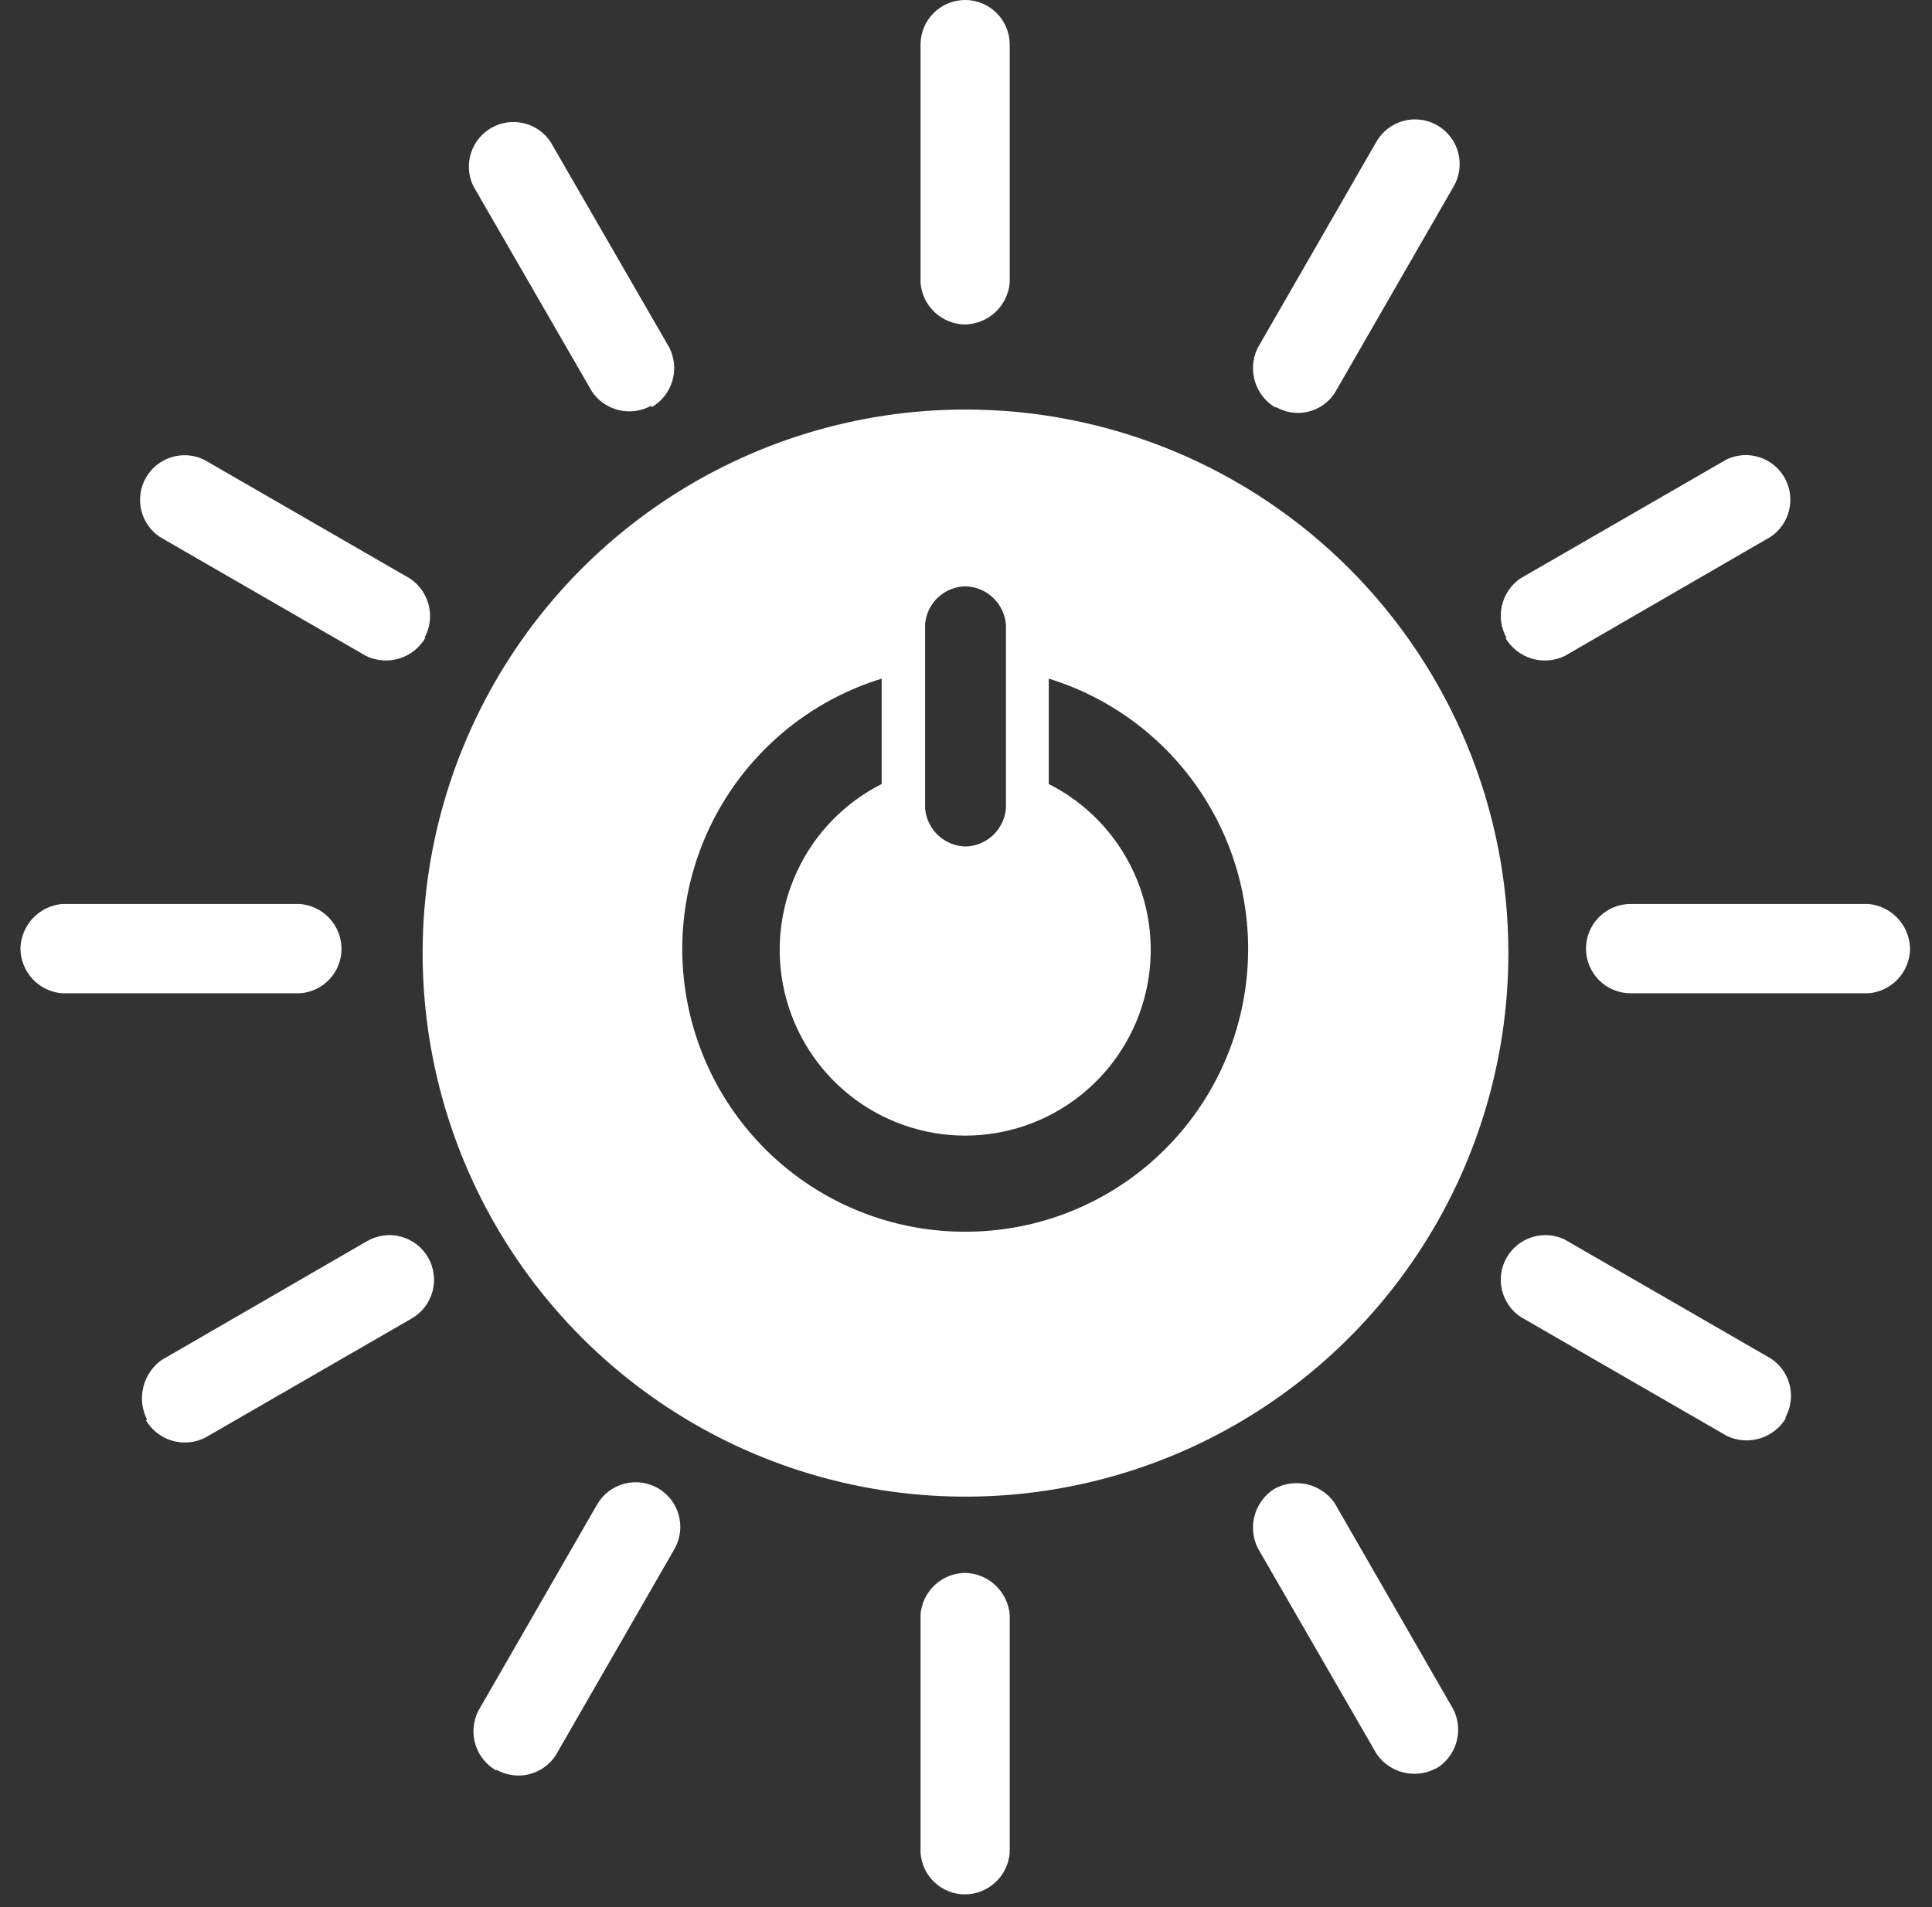 <svg width="79" height="78" viewBox="0 0 79 78" fill="none" xmlns="http://www.w3.org/2000/svg">
<rect x="0" y="0" width="79" height="78" fill="#333333" stroke="none"/>
<path d="M39.48 16.748C35.089 16.748 30.797 18.052 27.147 20.494C23.496 22.937 20.651 26.409 18.971 30.471C17.291 34.532 16.851 39.002 17.708 43.314C18.564 47.626 20.679 51.587 23.783 54.696C26.888 57.805 30.843 59.922 35.149 60.78C39.455 61.637 43.919 61.197 47.975 59.515C52.031 57.832 55.498 54.983 57.937 51.327C60.377 47.672 61.678 43.374 61.678 38.977C61.678 33.082 59.34 27.428 55.177 23.259C51.014 19.09 45.367 16.748 39.48 16.748ZM37.827 25.538C37.857 25.118 38.044 24.724 38.35 24.436C38.656 24.147 39.059 23.984 39.48 23.979C39.899 23.99 40.299 24.154 40.604 24.442C40.909 24.73 41.097 25.12 41.133 25.538V33.061C41.097 33.479 40.909 33.869 40.604 34.157C40.299 34.444 39.899 34.609 39.48 34.619C39.061 34.609 38.661 34.444 38.356 34.157C38.051 33.869 37.862 33.479 37.827 33.061V25.538ZM39.48 50.372C36.712 50.38 34.033 49.392 31.931 47.587C29.829 45.783 28.445 43.283 28.029 40.542C27.614 37.802 28.195 35.003 29.668 32.655C31.14 30.308 33.406 28.568 36.052 27.753V32.063C34.528 32.832 33.308 34.094 32.588 35.644C31.869 37.194 31.693 38.941 32.088 40.603C32.483 42.266 33.426 43.747 34.765 44.806C36.104 45.865 37.761 46.442 39.468 46.442C41.174 46.442 42.831 45.865 44.17 44.806C45.509 43.747 46.453 42.266 46.848 40.603C47.243 38.941 47.066 37.194 46.347 35.644C45.628 34.094 44.408 32.832 42.884 32.063V27.753C45.528 28.568 47.792 30.305 49.264 32.65C50.737 34.995 51.32 37.791 50.908 40.53C50.496 43.269 49.115 45.769 47.018 47.575C44.921 49.382 42.246 50.374 39.48 50.372Z" fill="white"/>
<path d="M13.965 38.795C13.961 38.333 13.784 37.889 13.469 37.551C13.154 37.213 12.724 37.006 12.264 36.969H2.538C2.08 37.011 1.653 37.22 1.339 37.557C1.025 37.894 0.846 38.335 0.836 38.795C0.841 39.258 1.018 39.701 1.333 40.039C1.648 40.377 2.078 40.585 2.538 40.621H12.264C12.726 40.59 13.159 40.385 13.475 40.045C13.791 39.706 13.966 39.259 13.965 38.795Z" fill="white"/>
<path d="M78.103 38.795C78.093 38.335 77.913 37.894 77.6 37.557C77.286 37.22 76.859 37.011 76.401 36.969H66.675C66.192 36.969 65.728 37.162 65.386 37.504C65.044 37.846 64.852 38.311 64.852 38.795C64.852 39.28 65.044 39.744 65.386 40.087C65.728 40.429 66.192 40.621 66.675 40.621H76.401C76.861 40.585 77.291 40.377 77.606 40.039C77.921 39.701 78.098 39.258 78.103 38.795Z" fill="white"/>
<path d="M39.464 77.473C39.926 77.469 40.369 77.291 40.706 76.976C41.044 76.66 41.251 76.23 41.288 75.769V66.03C41.246 65.571 41.037 65.144 40.701 64.829C40.364 64.515 39.924 64.336 39.464 64.326C39.002 64.33 38.559 64.508 38.222 64.823C37.884 65.139 37.677 65.569 37.641 66.03V75.769C37.672 76.232 37.877 76.666 38.216 76.982C38.555 77.299 39.001 77.474 39.464 77.473Z" fill="white"/>
<path d="M72.993 57.992C73.224 57.588 73.292 57.111 73.184 56.659C73.075 56.206 72.798 55.812 72.41 55.557L63.973 50.688C63.557 50.49 63.082 50.457 62.643 50.596C62.204 50.734 61.834 51.033 61.606 51.434C61.378 51.834 61.31 52.306 61.416 52.755C61.521 53.204 61.791 53.596 62.173 53.853L70.61 58.722C71.036 58.927 71.523 58.962 71.974 58.822C72.425 58.682 72.806 58.377 73.042 57.968" fill="white"/>
<path d="M20.28 72.366C20.681 72.599 21.155 72.671 21.607 72.567C22.058 72.463 22.453 72.191 22.712 71.806L27.574 63.357C27.816 62.938 27.882 62.439 27.756 61.971C27.631 61.503 27.325 61.104 26.906 60.862C26.487 60.62 25.989 60.554 25.521 60.68C25.054 60.805 24.655 61.111 24.414 61.531L19.551 69.98C19.341 70.405 19.302 70.895 19.442 71.348C19.582 71.801 19.891 72.183 20.305 72.415" fill="white"/>
<path d="M58.699 72.341C59.108 72.105 59.412 71.722 59.547 71.269C59.683 70.816 59.64 70.329 59.428 69.906L54.566 61.458C54.3 61.081 53.907 60.815 53.46 60.707C53.012 60.6 52.541 60.659 52.134 60.873C51.734 61.117 51.439 61.502 51.309 61.953C51.178 62.404 51.221 62.887 51.429 63.308L56.292 71.732C56.554 72.112 56.947 72.383 57.396 72.49C57.845 72.598 58.317 72.536 58.723 72.317" fill="white"/>
<path d="M5.967 58.084C6.207 58.49 6.591 58.789 7.043 58.92C7.495 59.051 7.98 59.005 8.399 58.79L16.835 53.921C17.255 53.679 17.561 53.28 17.686 52.812C17.811 52.344 17.746 51.845 17.504 51.425C17.262 51.005 16.864 50.699 16.396 50.574C15.929 50.448 15.431 50.514 15.012 50.756L6.599 55.625C6.228 55.895 5.965 56.288 5.858 56.734C5.751 57.181 5.807 57.651 6.016 58.06" fill="white"/>
<path d="M39.464 13.27C39.924 13.259 40.364 13.08 40.701 12.766C41.037 12.451 41.246 12.024 41.288 11.565V1.826C41.288 1.342 41.096 0.877 40.754 0.535C40.412 0.192 39.948 0 39.464 0C38.98 0 38.517 0.192 38.175 0.535C37.833 0.877 37.641 1.342 37.641 1.826V11.565C37.677 12.026 37.884 12.457 38.222 12.772C38.559 13.087 39.002 13.265 39.464 13.27Z" fill="white"/>
<path d="M17.352 26.097C17.578 25.692 17.642 25.217 17.534 24.766C17.426 24.315 17.153 23.921 16.769 23.662L8.332 18.793C7.916 18.595 7.441 18.562 7.002 18.701C6.563 18.839 6.193 19.138 5.965 19.539C5.738 19.939 5.67 20.411 5.775 20.86C5.88 21.308 6.151 21.701 6.533 21.958L14.97 26.827C15.395 27.032 15.882 27.067 16.333 26.927C16.784 26.788 17.166 26.482 17.401 26.073" fill="white"/>
<path d="M52.148 16.631C52.547 16.87 53.023 16.945 53.476 16.841C53.929 16.737 54.325 16.461 54.579 16.071L59.442 7.622C59.562 7.414 59.639 7.185 59.67 6.947C59.702 6.709 59.686 6.467 59.624 6.235C59.562 6.004 59.455 5.787 59.309 5.596C59.163 5.406 58.981 5.246 58.773 5.126C58.566 5.006 58.337 4.929 58.099 4.897C57.861 4.866 57.62 4.882 57.389 4.944C57.157 5.006 56.94 5.114 56.75 5.26C56.56 5.406 56.401 5.588 56.281 5.796L51.418 14.245C51.214 14.671 51.179 15.159 51.318 15.61C51.458 16.061 51.763 16.443 52.172 16.679" fill="white"/>
<path d="M26.642 16.656C27.051 16.42 27.355 16.037 27.491 15.584C27.626 15.131 27.584 14.644 27.372 14.221L22.509 5.797C22.252 5.415 21.86 5.144 21.413 5.038C20.965 4.933 20.493 5.001 20.093 5.229C19.693 5.457 19.394 5.828 19.256 6.267C19.118 6.707 19.151 7.183 19.348 7.599L24.211 16.023C24.473 16.404 24.868 16.672 25.318 16.776C25.768 16.88 26.24 16.811 26.642 16.583" fill="white"/>
<path d="M61.558 26.092C61.798 26.497 62.181 26.797 62.631 26.933C63.082 27.068 63.567 27.029 63.99 26.822L72.402 21.953C72.784 21.696 73.055 21.304 73.16 20.855C73.265 20.406 73.197 19.934 72.97 19.534C72.742 19.134 72.372 18.834 71.933 18.696C71.494 18.557 71.019 18.59 70.603 18.788L62.166 23.657C61.786 23.92 61.518 24.315 61.414 24.766C61.311 25.216 61.379 25.69 61.607 26.092" fill="white"/>
</svg>
